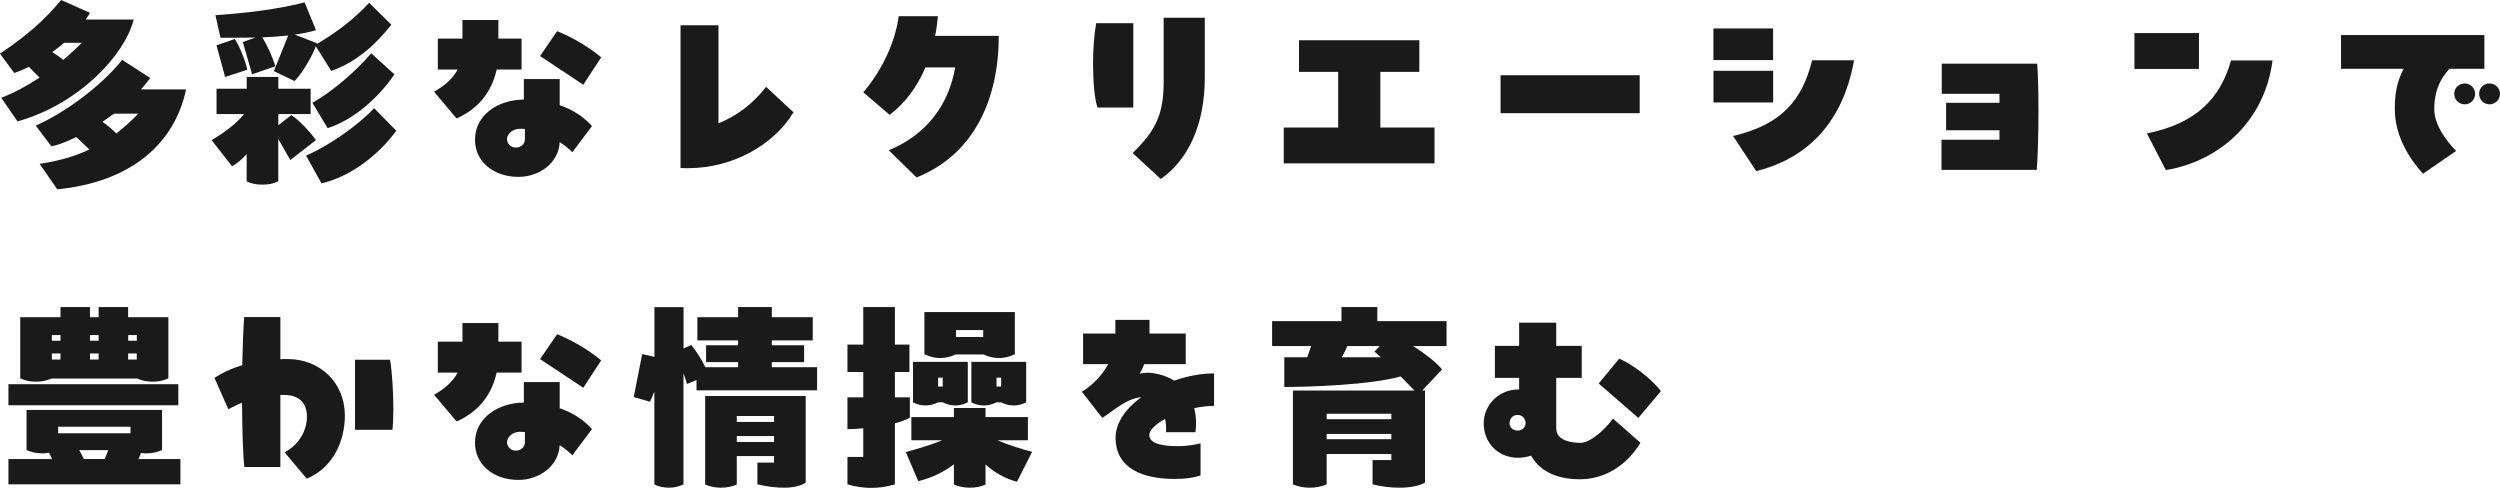 <?xml version="1.0" encoding="UTF-8"?>
<svg id="_レイヤー_2" data-name="レイヤー 2" xmlns="http://www.w3.org/2000/svg" viewBox="0 0 379.49 74.06">
  <defs>
    <style>
      .cls-1 {
        fill: #1a1a1a;
        stroke-width: 0px;
      }
    </style>
  </defs>
  <g id="PC">
    <g>
      <path class="cls-1" d="M2.66,18.43L.19,14.85c2.11-.83,4.03-1.89,5.82-3.07l-1.63-1.63c-.77.38-1.54.7-2.21.93l-2.18-2.94C3.74,5.66,6.62,3.23,9.28,0l4.38,1.95c-.19.35-.42.67-.67,1.02h7.3c-1.34,5.38-8.29,12.83-17.63,15.46ZM28.25,13.57c-1.76,8.26-8.35,14.05-19.55,15.17l-2.69-3.87c2.85-.42,5.34-1.12,7.55-2.18l-1.98-1.89c-1.44.7-2.75,1.22-3.78,1.41l-2.37-3.14c4.26-1.89,9.73-5.79,13.12-9.98l4.26,2.75c-.42.58-.9,1.15-1.41,1.73h6.85ZM9.6,9.09c.99-.83,1.95-1.73,2.82-2.59h-2.72c-.54.48-1.15.96-1.76,1.41.54.32,1.12.74,1.66,1.18ZM20.99,17.25h-3.68c-.58.42-1.15.83-1.76,1.25.74.48,1.47,1.12,2.11,1.76,1.15-.9,2.27-1.89,3.33-3.01Z"/>
      <path class="cls-1" d="M44.06,24.29l-1.82-3.2v6.43c-.7.35-1.47.51-2.4.51s-1.76-.16-2.4-.51v-4.13c-.67.77-1.44,1.41-2.21,1.86l-3.1-3.97c1.66-.99,3.87-2.56,4.9-3.97h-4.16v-3.84h4.58v-1.79h4.8v1.79h4.9v3.84h-4.9v1.7l1.98-1.54c1.18.77,2.98,2.66,3.71,3.81l-3.87,3.01ZM38.75,5.7c-1.92.03-3.78.03-5.28.03l-.77-3.42c4.42-.32,9.22-.83,13.54-1.95l1.73,4.22c-.96.29-2.05.51-3.23.67l3.36,1.31-.03.13c3.04-1.76,5.76-3.87,7.97-6.27l3.36,3.33c-2.05,2.62-5.02,5.6-9.12,7.01l-2.34-3.74c-.61,1.66-2.11,4.16-3.23,5.28l-3.14-1.5,2.18-5.41c-1.28.13-2.62.22-3.94.29.7,1.06,1.66,3.17,1.98,4.38l-3.52,1.22-1.41-4.9,1.89-.67ZM32.86,6.88l2.78-.96c.74,1.02,1.79,3.84,1.89,4.67l-3.36,1.09-1.31-4.8ZM60.16,19.84c-2.66,3.65-6.88,6.94-11.36,8l-2.34-4.22c3.39-1.47,7.74-4.45,10.33-7.2l3.36,3.42ZM47.42,15.61c3.01-1.7,6.56-4.74,8.93-7.52l3.52,3.2c-2.27,3.36-6.08,6.88-10.14,8.16l-2.3-3.84Z"/>
      <path class="cls-1" d="M70.21,3.04h5.44v2.82h3.52v4.7h-3.78c-.8,3.62-2.98,6.05-6.08,7.42l-3.42-4.06c1.38-.77,2.75-1.82,3.58-3.36h-3.01v-4.7h3.74v-2.82ZM79.52,12h5.44v3.97c1.98.67,3.65,1.76,4.9,3.17l-2.98,3.97c-.58-.58-1.22-1.09-1.92-1.54-.16,3.26-3.2,5.28-6.24,5.28-3.9,0-6.62-2.4-6.62-5.63,0-3.81,3.55-6.08,7.42-6.11v-3.1ZM79.68,19.58c-.26-.03-.54-.03-.8-.03-1.06,0-1.92.8-1.92,1.57,0,.64.54,1.28,1.31,1.28s1.41-.48,1.41-1.28v-1.54ZM88.54,12.86l-6.56-4.35,2.59-3.78c1.95.8,4.35,2.05,6.69,3.97l-2.72,4.16Z"/>
      <path class="cls-1" d="M103.3,3.84h5.76v14.88c2.69-1.09,5.18-2.88,7.23-5.54l4.16,3.87c-2.98,4.93-9.21,8.48-16.03,8.48-.38,0-.74,0-1.12-.03V3.84Z"/>
      <path class="cls-1" d="M151.61,5.44c0,9.57-3.71,17.98-12.48,21.5l-4.22-4.13c5.86-2.4,9.15-7.07,10.08-12.58h-4.51c-1.38,3.23-3.33,5.63-5.44,7.2l-4-3.42c3.01-3.49,4.9-7.9,5.38-11.55h5.95c-.1,1.02-.22,2.02-.42,2.98h9.66Z"/>
      <path class="cls-1" d="M172.03,16.32h-5.44c-.45-1.34-.67-3.94-.67-6.62,0-2.21.16-4.51.48-6.18h5.63v12.8ZM171.94,23.23c3.55-3.49,4.7-5.89,4.7-10.91V2.69h6.24v9.15c0,7.1-2.56,12.48-6.69,15.33l-4.26-3.94Z"/>
      <path class="cls-1" d="M215.45,6.11v4.8h-5.92v8.45h8.22v5.44h-22.88v-5.44h8.26v-8.45h-5.95v-4.8h18.27Z"/>
      <path class="cls-1" d="M227.78,11.42h21.12v5.76h-21.12v-5.76Z"/>
      <path class="cls-1" d="M269.15,9.12h-9.06v-4.8h9.06v4.8ZM260.1,15.55v-4.8h9.06v4.8h-9.06ZM263.07,20.64c7.33-1.7,10.5-5.41,12-11.49h6.37c-1.82,10.11-7.71,15.04-14.85,16.83l-3.52-5.34Z"/>
      <path class="cls-1" d="M303.52,14.24h-8.77v-4.58h14.49c.13,1.73.19,4.45.19,7.2,0,3.49-.1,7.04-.26,8.93h-14.46v-4.58h8.8v-1.44h-8.1v-4.16h8.1v-1.38Z"/>
      <path class="cls-1" d="M324,5.02h9.79v5.44h-9.79v-5.44ZM325.89,20.25c7.39-1.47,11.14-5.25,12.77-11.07h6.3c-1.18,9.15-7.94,15.26-16.19,16.64l-2.88-5.57Z"/>
      <path class="cls-1" d="M372.83,22.91l-5.02,3.46c-.29-.35-4.29-4.35-4.29-9.79,0-2.43.32-4.16,1.34-6.14h-9.5v-5.12h21.76v5.12h-5.31c-.45.58-2.3,2.3-2.3,6.14,0,3.01,2.98,5.98,3.33,6.34ZM375.71,14.24c0,.9-.7,1.6-1.57,1.6s-1.6-.7-1.6-1.6.74-1.57,1.6-1.57,1.57.7,1.57,1.57ZM379.49,14.24c0,.9-.74,1.6-1.57,1.6-.9,0-1.6-.7-1.6-1.6s.7-1.57,1.6-1.57c.83,0,1.57.7,1.57,1.57Z"/>
      <path class="cls-1" d="M27.07,58.32v3.2H1.28v-3.2h25.79ZM21.02,69.68h6.37v3.84H1.28v-3.84h6.62l-.45-.96c-.32.06-.64.1-1.02.1-.93,0-1.73-.19-2.4-.51v-6.08h20.57v6.08c-.7.32-1.44.51-2.4.51-.29,0-.54-.03-.8-.06l-.38.93ZM7.81,57.46c-.67.29-1.41.48-2.34.48s-1.73-.19-2.4-.51v-9.28h6.11v-1.54h4.48v1.54h1.31v-1.54h4.48v1.54h6.11v9.28c-.7.32-1.44.51-2.4.51-.9,0-1.7-.19-2.34-.48H7.81ZM9.18,50.86h-1.31v.86h1.31v-.86ZM7.87,53.65v.93h1.31v-.93h-1.31ZM19.81,64.78h-10.98v.99h10.98v-.99ZM12.03,68.33c.26.45.48.86.7,1.34h3.17l.54-1.34h-4.42ZM14.97,50.86h-1.31v.86h1.31v-.86ZM14.97,54.58v-.93h-1.31v.93h1.31ZM20.77,50.86h-1.31v.86h1.31v-.86ZM19.45,53.65v.93h1.31v-.93h-1.31Z"/>
      <path class="cls-1" d="M52.35,63.09c0,3.87-1.82,7.94-5.79,9.57l-3.36-4c2.21-1.15,3.39-3.33,3.39-5.41,0-1.92-1.02-3.3-3.49-3.3h-.54v10.94h-5.47c-.22-1.92-.32-5.7-.35-9.76-.8.32-1.47.67-2.08.99l-2.11-4.77c1.15-.74,2.53-1.41,4.22-1.92.06-2.78.16-5.38.29-7.3h5.5v6.4c.35-.03.7-.03,1.09-.03,4.9,0,8.7,3.55,8.7,8.58ZM53.89,65.23v-10.62h5.31c.32,1.66.51,4.93.51,7.62,0,1.15-.06,2.24-.13,3.01h-5.7Z"/>
      <path class="cls-1" d="M70.21,49.04h5.44v2.82h3.52v4.7h-3.78c-.8,3.62-2.98,6.05-6.08,7.42l-3.42-4.06c1.38-.77,2.75-1.82,3.58-3.36h-3.01v-4.7h3.74v-2.82ZM79.52,58h5.44v3.97c1.98.67,3.65,1.76,4.9,3.17l-2.98,3.97c-.58-.58-1.22-1.09-1.92-1.54-.16,3.26-3.2,5.28-6.24,5.28-3.9,0-6.62-2.4-6.62-5.63,0-3.81,3.55-6.08,7.42-6.11v-3.1ZM79.68,65.58c-.26-.03-.54-.03-.8-.03-1.06,0-1.92.8-1.92,1.57,0,.64.54,1.28,1.31,1.28s1.41-.48,1.41-1.28v-1.54ZM88.54,58.86l-6.56-4.35,2.59-3.78c1.95.8,4.35,2.05,6.69,3.97l-2.72,4.16Z"/>
      <path class="cls-1" d="M124.03,55.73v3.52h-18.3v-1.57l-1.44.61-.54-1.66v16.89c-.7.35-1.41.51-2.21.51s-1.63-.16-2.21-.51v-14.08c-.22.58-.42,1.02-.67,1.54l-2.46-.7,1.28-6.53,1.86.42v-7.55h4.42v6.27l1.18-.51c.61.7,1.5,2.08,2.14,3.36h4.96v-.77h-4.86v-2.56h4.86v-.74h-6.18v-3.52h6.18v-1.54h5.12v1.54h6.21v3.52h-6.21v.74h4.9v2.56h-4.9v.77h6.88ZM122.3,73.26c-.74.51-1.89.77-3.33.77-1.18,0-2.53-.16-4-.51v-3.3h2.53v-.99h-5.66v4.32c-.67.29-1.47.48-2.43.48s-1.73-.22-2.37-.48v-13.44h15.26v13.15ZM117.5,63.15h-5.66v.9h5.66v-.9ZM117.5,67.09v-.9h-5.66v.9h5.66Z"/>
      <path class="cls-1" d="M135.84,64.27v9.25c-1.15.35-2.37.54-3.58.54s-2.46-.19-3.62-.54v-4.16h2.4v-4.35c-.9.1-1.73.13-2.4.13v-4.83h2.4v-3.84h-2.4v-4.16h2.4v-5.7h4.8v5.7h2.21v4.16h-2.21v3.84h2.27v3.1c-.64.35-1.41.61-2.27.86ZM154.37,73.13c-1.79-.48-3.39-1.38-4.77-2.62v3.04c-.7.32-1.47.48-2.4.48s-1.76-.19-2.4-.48v-3.07c-1.6,1.22-3.42,2.08-5.41,2.56l-1.89-4.42c1.82-.51,3.74-1.06,5.54-1.79h-4.7v-3.52h6.46v-1.38h4.8v1.38h6.43v3.52h-4.61c1.73.77,3.71,1.34,5.25,1.76l-2.3,4.54ZM140.48,61.55c-.7,0-1.34-.19-1.89-.48v-6.14h8.32v6.14c-.54.29-1.18.48-1.89.48s-1.34-.19-1.92-.48h-.7c-.58.29-1.18.48-1.92.48ZM142.72,54.35c-.93,0-1.73-.26-2.4-.58v-6.4h13.73v6.4c-.7.32-1.47.58-2.4.58s-1.66-.22-2.34-.54h-4.26c-.7.32-1.44.54-2.34.54ZM142.4,57.33v1.34h.7v-1.34h-.7ZM145.12,50.1v1.06h4.13v-1.06h-4.13ZM155.77,61.07c-.54.29-1.18.48-1.89.48s-1.34-.19-1.92-.48h-.7c-.58.29-1.18.48-1.92.48s-1.34-.19-1.89-.48v-6.14h8.32v6.14ZM151.97,58.67v-1.34h-.7v1.34h.7Z"/>
      <path class="cls-1" d="M184.29,61.61c-.96,0-1.98.13-3.01.35.29,1.15.35,2.4.19,3.65h-4.48c.06-.7,0-1.38-.13-2.02-1.44.8-2.4,1.7-2.4,2.43,0,1.44,2.3,1.7,4.26,1.7,1.47.03,2.85-.26,3.52-.42v4.86c-1.09.38-2.27.54-3.94.54-4.64,0-8.96-1.47-8.96-6.27,0-2.3,1.6-4.45,3.9-6.14-2.34.19-4.51,2.3-5.92,3.14l-3.1-3.97c1.54-.93,3.04-2.4,4-4.19h-3.81v-4.64h4.9v-2.08h5.18v2.08h5.5v4.64h-6.3c-.19.51-.42.99-.7,1.44.7-.13,1.41-.19,2.11-.06,1.22.19,2.27.58,3.14,1.12,2.02-.7,4.13-1.09,6.05-1.09v4.93Z"/>
      <path class="cls-1" d="M209.05,48.75h10.53v3.78h-5.06c1.73,1.12,3.52,2.46,4.38,3.55l-3.01,3.2h.42v13.98c-.9.51-2.3.77-3.9.77-1.28,0-2.69-.16-4.06-.51v-3.68h2.85v-.93h-9.82v4.61c-.74.32-1.57.51-2.59.51s-1.86-.22-2.53-.51v-14.24h18.46c-.61-.64-1.34-1.38-2.11-2.14-4.67,1.31-13.95,1.6-17.66,1.6v-4.51h3.49l.58-1.7h-5.92v-3.78h10.53v-2.14h5.44v2.14ZM201.38,63.63h9.82v-.83h-9.82v.83ZM201.38,65.87v.8h9.82v-.8h-9.82ZM209.57,54.22c-.38-.35-.7-.64-.93-.86l.8-.83h-4.93c-.22.58-.51,1.15-.83,1.7h5.89Z"/>
      <path class="cls-1" d="M244.83,63.53l4.19,3.68c-2.02,3.33-5.31,5.54-9.18,5.54-4.1,0-6.34-1.63-7.42-3.58-.64.19-1.31.32-1.95.32-3.17,0-5.25-2.37-5.25-5.22s2.34-5.15,5.25-5.15h.13v-1.76h-3.68v-4.86h3.68v-3.52h5.63v3.52h3.87v4.86h-3.87v7.65c0,1.76,2.02,2.21,3.68,2.21,1.54,0,3.81-2.11,4.93-3.68ZM231.58,64.21c0-.51-.35-1.22-1.22-1.22s-1.22.7-1.22,1.28c0,.7.64,1.09,1.22,1.09s1.22-.38,1.22-1.15ZM248.7,63.44l-6.02-5.22,3.1-3.78c1.57.64,4.61,2.69,6.34,4.93l-3.42,4.06Z"/>
    </g>
  </g>
</svg>